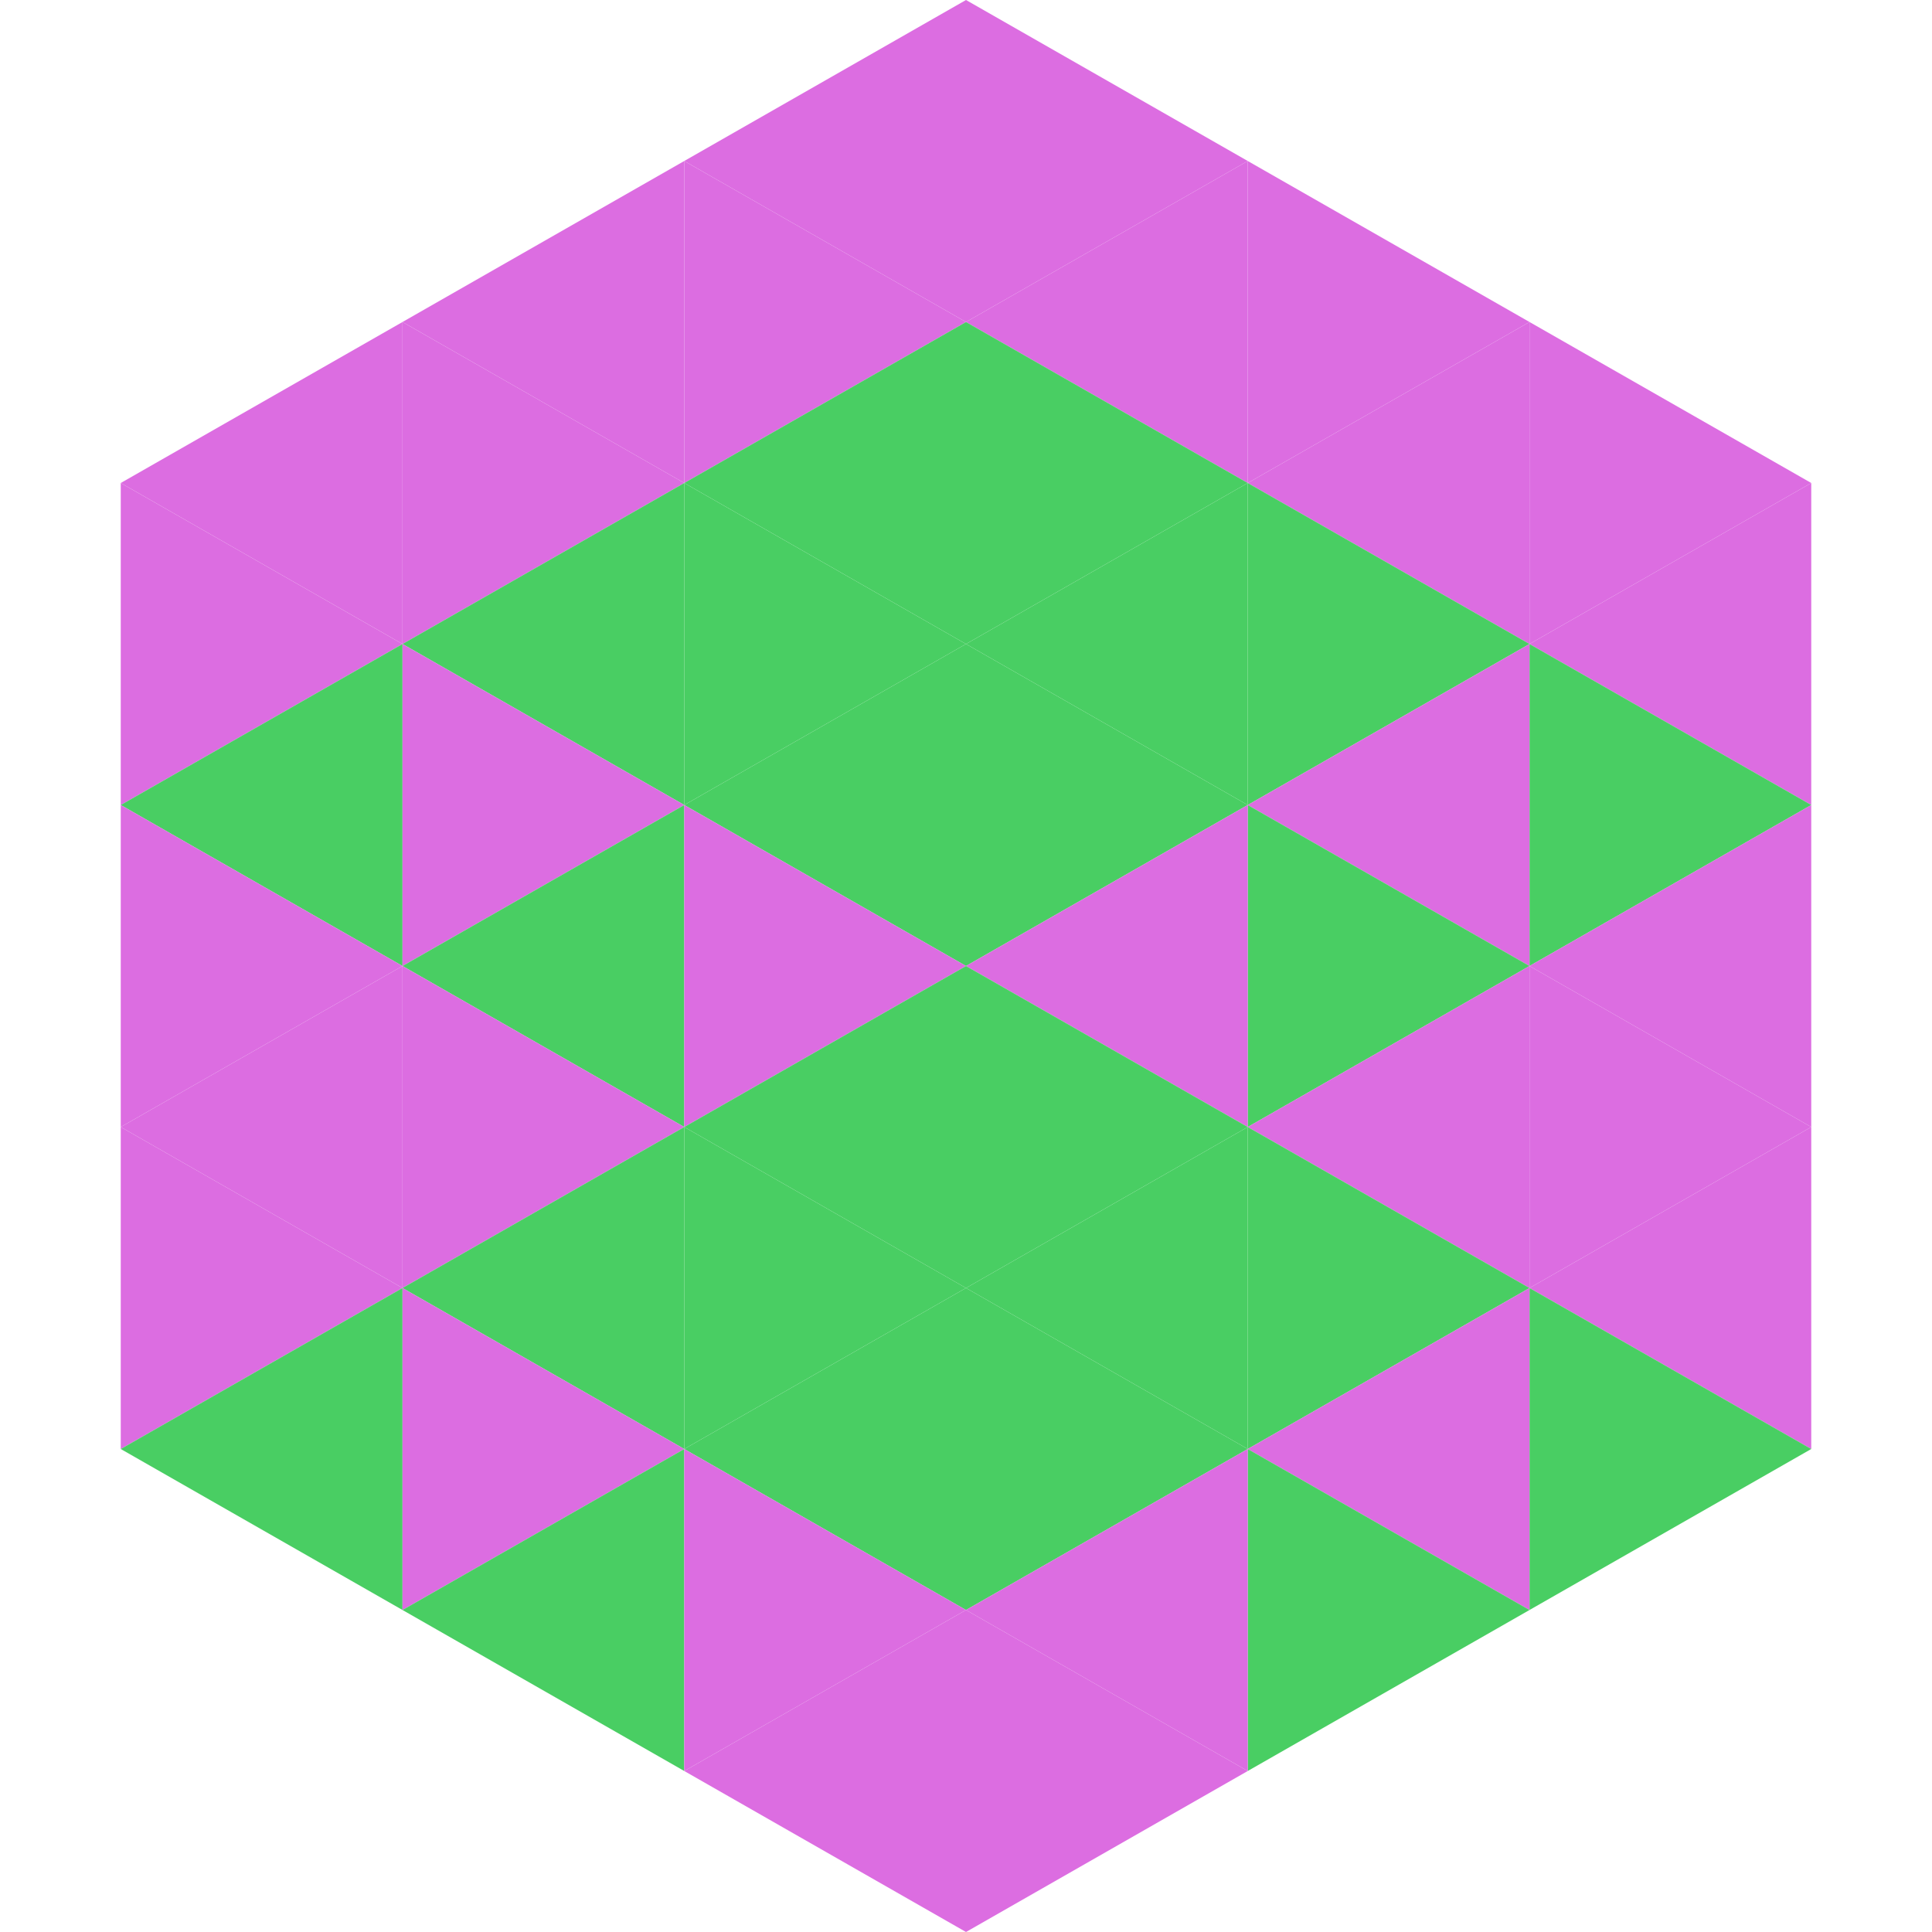 <?xml version="1.0"?>
<!-- Generated by SVGo -->
<svg width="240" height="240"
     xmlns="http://www.w3.org/2000/svg"
     xmlns:xlink="http://www.w3.org/1999/xlink">
<polygon points="50,40 15,60 50,80" style="fill:rgb(220,109,225)" />
<polygon points="190,40 225,60 190,80" style="fill:rgb(220,109,225)" />
<polygon points="15,60 50,80 15,100" style="fill:rgb(220,109,225)" />
<polygon points="225,60 190,80 225,100" style="fill:rgb(220,109,225)" />
<polygon points="50,80 15,100 50,120" style="fill:rgb(73,206,99)" />
<polygon points="190,80 225,100 190,120" style="fill:rgb(73,206,99)" />
<polygon points="15,100 50,120 15,140" style="fill:rgb(220,109,225)" />
<polygon points="225,100 190,120 225,140" style="fill:rgb(220,109,225)" />
<polygon points="50,120 15,140 50,160" style="fill:rgb(220,109,225)" />
<polygon points="190,120 225,140 190,160" style="fill:rgb(220,109,225)" />
<polygon points="15,140 50,160 15,180" style="fill:rgb(220,109,225)" />
<polygon points="225,140 190,160 225,180" style="fill:rgb(220,109,225)" />
<polygon points="50,160 15,180 50,200" style="fill:rgb(73,206,99)" />
<polygon points="190,160 225,180 190,200" style="fill:rgb(73,206,99)" />
<polygon points="15,180 50,200 15,220" style="fill:rgb(255,255,255); fill-opacity:0" />
<polygon points="225,180 190,200 225,220" style="fill:rgb(255,255,255); fill-opacity:0" />
<polygon points="50,0 85,20 50,40" style="fill:rgb(255,255,255); fill-opacity:0" />
<polygon points="190,0 155,20 190,40" style="fill:rgb(255,255,255); fill-opacity:0" />
<polygon points="85,20 50,40 85,60" style="fill:rgb(220,109,225)" />
<polygon points="155,20 190,40 155,60" style="fill:rgb(220,109,225)" />
<polygon points="50,40 85,60 50,80" style="fill:rgb(220,109,225)" />
<polygon points="190,40 155,60 190,80" style="fill:rgb(220,109,225)" />
<polygon points="85,60 50,80 85,100" style="fill:rgb(73,206,99)" />
<polygon points="155,60 190,80 155,100" style="fill:rgb(73,206,99)" />
<polygon points="50,80 85,100 50,120" style="fill:rgb(220,109,225)" />
<polygon points="190,80 155,100 190,120" style="fill:rgb(220,109,225)" />
<polygon points="85,100 50,120 85,140" style="fill:rgb(73,206,99)" />
<polygon points="155,100 190,120 155,140" style="fill:rgb(73,206,99)" />
<polygon points="50,120 85,140 50,160" style="fill:rgb(220,109,225)" />
<polygon points="190,120 155,140 190,160" style="fill:rgb(220,109,225)" />
<polygon points="85,140 50,160 85,180" style="fill:rgb(73,206,99)" />
<polygon points="155,140 190,160 155,180" style="fill:rgb(73,206,99)" />
<polygon points="50,160 85,180 50,200" style="fill:rgb(220,109,225)" />
<polygon points="190,160 155,180 190,200" style="fill:rgb(220,109,225)" />
<polygon points="85,180 50,200 85,220" style="fill:rgb(73,206,99)" />
<polygon points="155,180 190,200 155,220" style="fill:rgb(73,206,99)" />
<polygon points="120,0 85,20 120,40" style="fill:rgb(220,109,225)" />
<polygon points="120,0 155,20 120,40" style="fill:rgb(220,109,225)" />
<polygon points="85,20 120,40 85,60" style="fill:rgb(220,109,225)" />
<polygon points="155,20 120,40 155,60" style="fill:rgb(220,109,225)" />
<polygon points="120,40 85,60 120,80" style="fill:rgb(73,206,99)" />
<polygon points="120,40 155,60 120,80" style="fill:rgb(73,206,99)" />
<polygon points="85,60 120,80 85,100" style="fill:rgb(73,206,99)" />
<polygon points="155,60 120,80 155,100" style="fill:rgb(73,206,99)" />
<polygon points="120,80 85,100 120,120" style="fill:rgb(73,206,99)" />
<polygon points="120,80 155,100 120,120" style="fill:rgb(73,206,99)" />
<polygon points="85,100 120,120 85,140" style="fill:rgb(220,109,225)" />
<polygon points="155,100 120,120 155,140" style="fill:rgb(220,109,225)" />
<polygon points="120,120 85,140 120,160" style="fill:rgb(73,206,99)" />
<polygon points="120,120 155,140 120,160" style="fill:rgb(73,206,99)" />
<polygon points="85,140 120,160 85,180" style="fill:rgb(73,206,99)" />
<polygon points="155,140 120,160 155,180" style="fill:rgb(73,206,99)" />
<polygon points="120,160 85,180 120,200" style="fill:rgb(73,206,99)" />
<polygon points="120,160 155,180 120,200" style="fill:rgb(73,206,99)" />
<polygon points="85,180 120,200 85,220" style="fill:rgb(220,109,225)" />
<polygon points="155,180 120,200 155,220" style="fill:rgb(220,109,225)" />
<polygon points="120,200 85,220 120,240" style="fill:rgb(220,109,225)" />
<polygon points="120,200 155,220 120,240" style="fill:rgb(220,109,225)" />
<polygon points="85,220 120,240 85,260" style="fill:rgb(255,255,255); fill-opacity:0" />
<polygon points="155,220 120,240 155,260" style="fill:rgb(255,255,255); fill-opacity:0" />
</svg>
